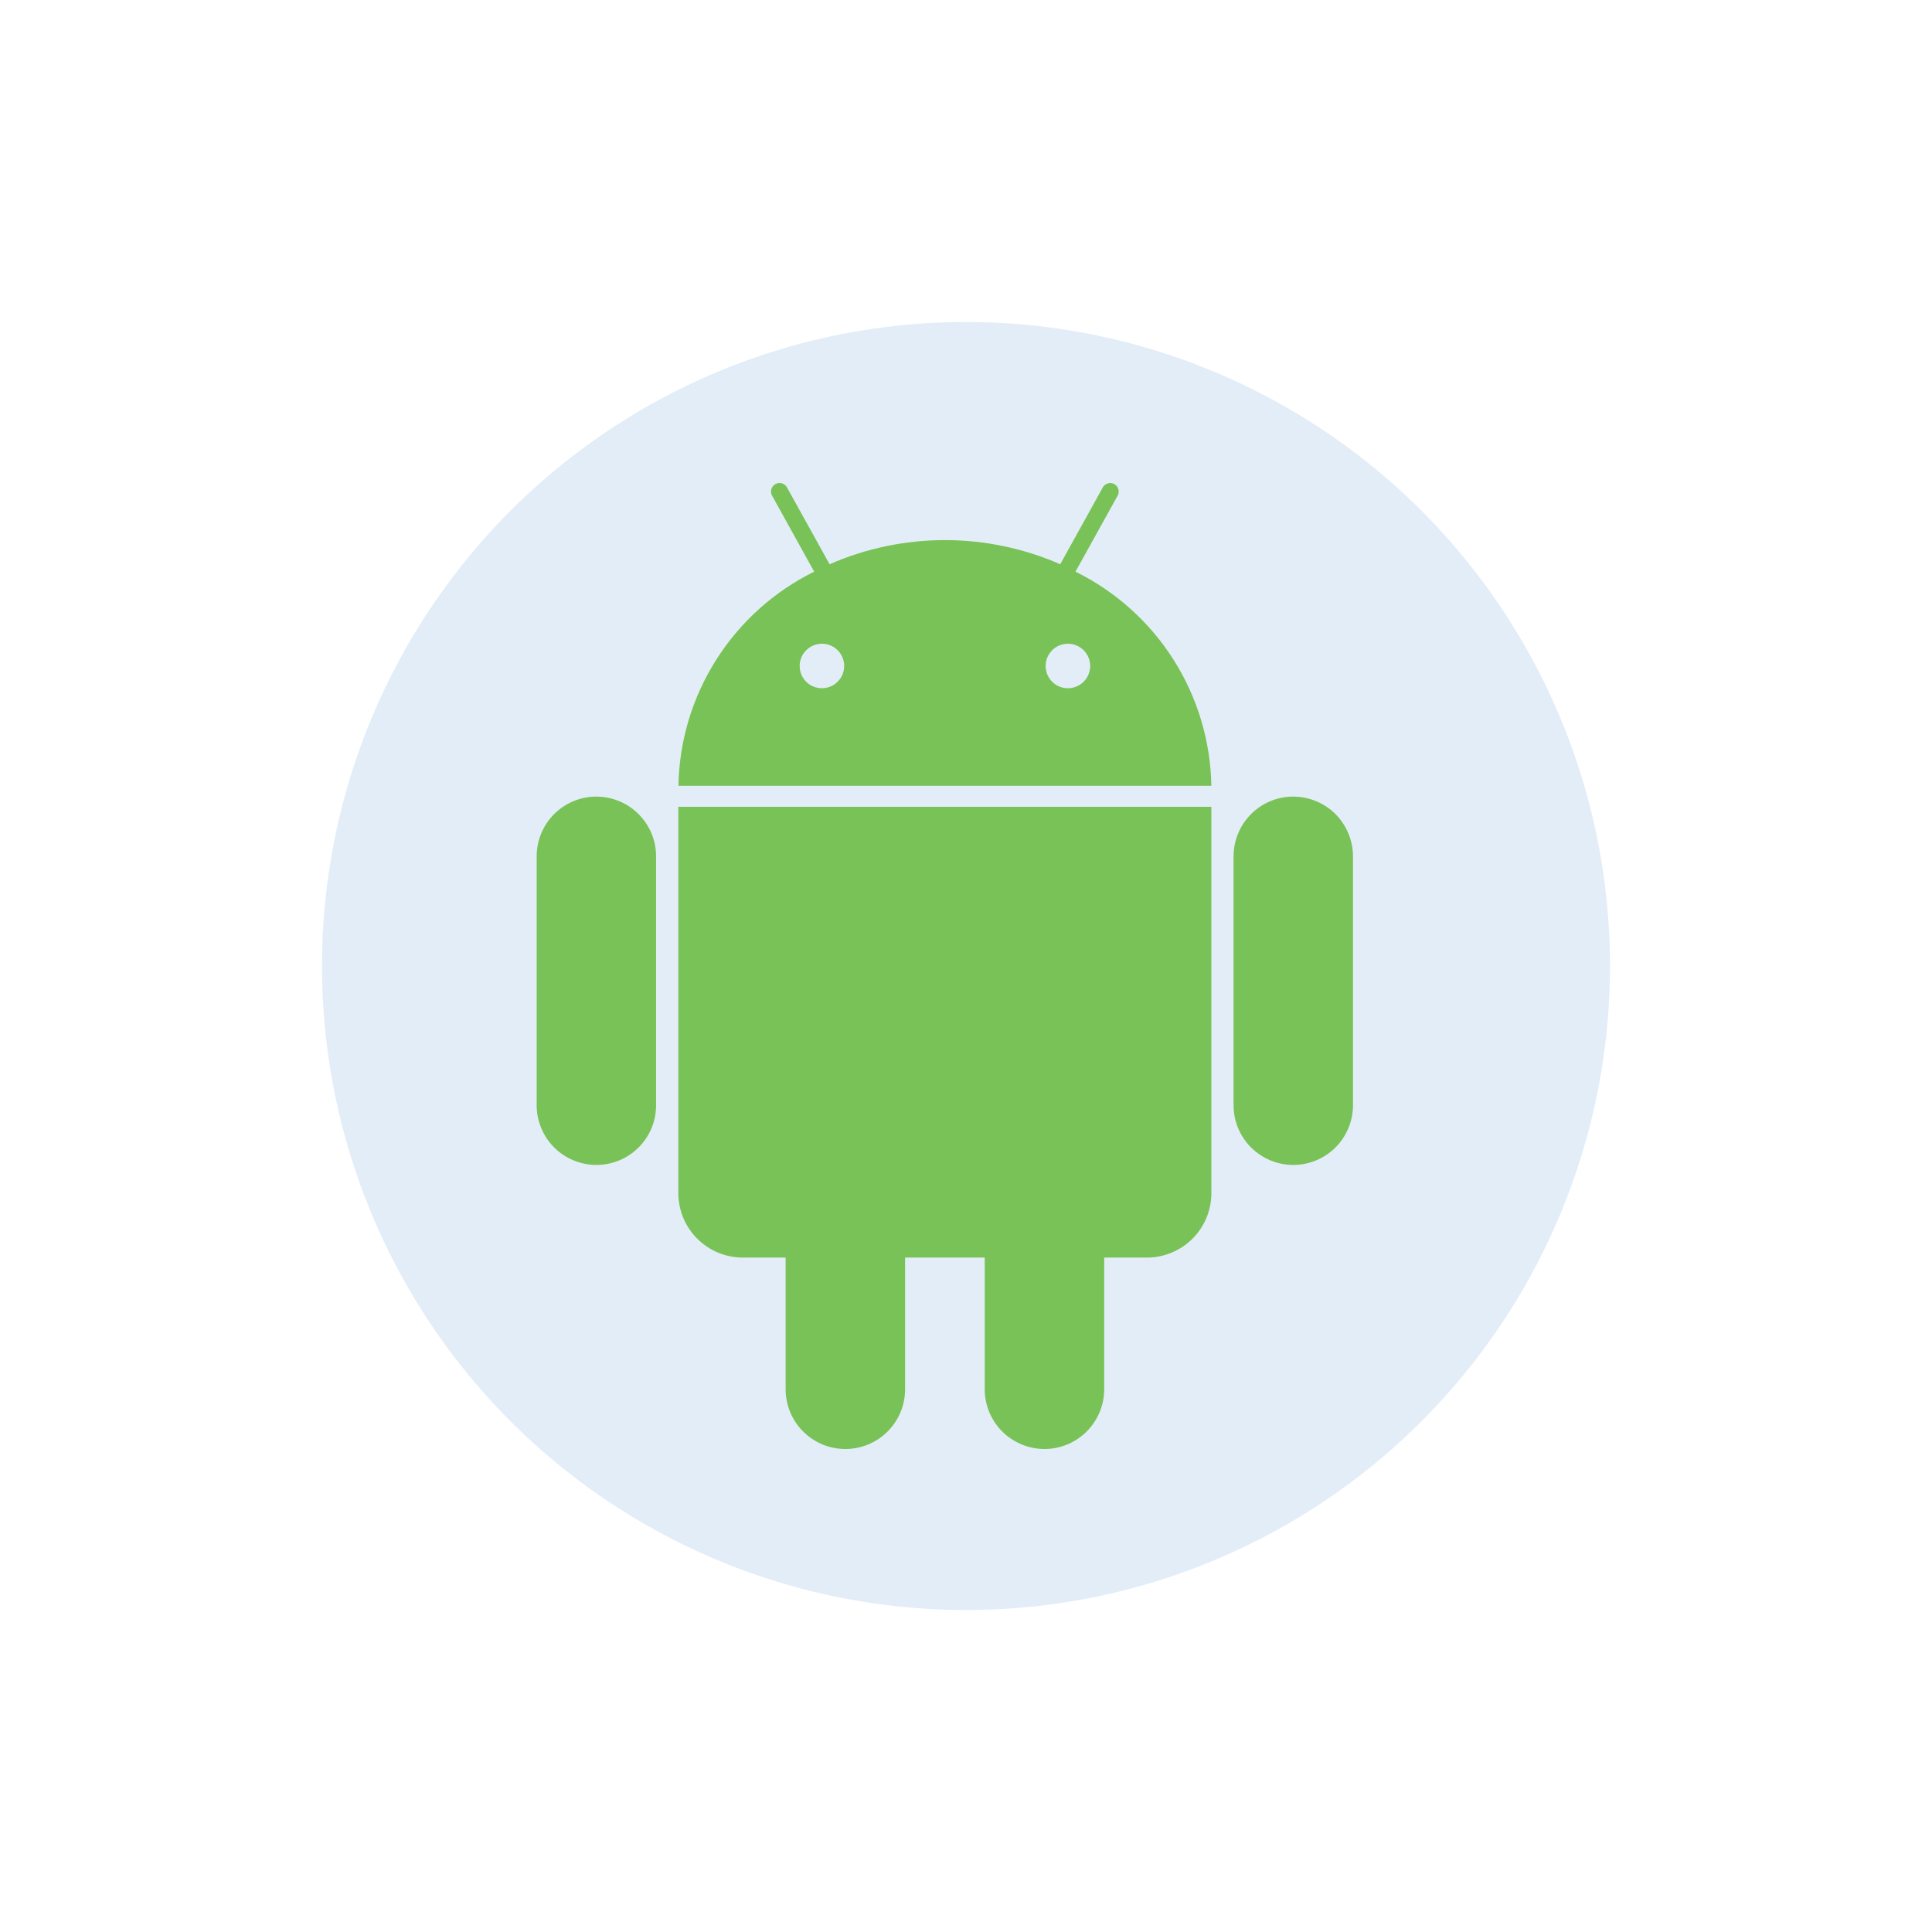 <svg width="36" height="36" viewBox="0 0 36 36" fill="none" xmlns="http://www.w3.org/2000/svg">
<g filter="url(#filter0_dd_1375_3569)">
<circle cx="18" cy="18" r="12" fill="#E3EDF7"/>
</g>
<path d="M20.04 10.652L20.826 9.235C20.836 9.217 20.842 9.197 20.844 9.176C20.847 9.156 20.845 9.135 20.839 9.115C20.834 9.095 20.824 9.076 20.811 9.06C20.798 9.044 20.782 9.031 20.764 9.02C20.746 9.01 20.726 9.004 20.705 9.002C20.685 8.999 20.664 9.001 20.644 9.007C20.624 9.013 20.605 9.022 20.589 9.035C20.573 9.048 20.559 9.064 20.549 9.082L19.756 10.514C19.078 10.217 18.346 10.064 17.607 10.064C16.867 10.064 16.135 10.217 15.458 10.514L14.664 9.082C14.644 9.045 14.61 9.018 14.569 9.006C14.529 8.995 14.486 8.999 14.449 9.02C14.412 9.04 14.384 9.074 14.373 9.114C14.361 9.155 14.366 9.198 14.386 9.235L15.171 10.652C14.424 11.021 13.793 11.588 13.347 12.292C12.9 12.995 12.656 13.808 12.642 14.642H22.572C22.557 13.808 22.313 12.995 21.866 12.291C21.42 11.588 20.788 11.021 20.04 10.652ZM15.316 12.824C15.233 12.824 15.153 12.8 15.085 12.755C15.017 12.709 14.964 12.644 14.932 12.568C14.901 12.492 14.893 12.409 14.909 12.328C14.925 12.248 14.964 12.174 15.023 12.116C15.081 12.058 15.155 12.019 15.235 12.003C15.316 11.987 15.399 11.995 15.475 12.027C15.551 12.058 15.615 12.111 15.661 12.18C15.706 12.248 15.73 12.328 15.73 12.41C15.73 12.52 15.686 12.626 15.608 12.703C15.531 12.781 15.425 12.824 15.316 12.824ZM19.899 12.824C19.817 12.824 19.736 12.8 19.668 12.755C19.6 12.709 19.547 12.644 19.515 12.568C19.484 12.492 19.476 12.409 19.492 12.328C19.508 12.248 19.548 12.174 19.606 12.116C19.664 12.058 19.738 12.019 19.818 12.003C19.899 11.987 19.982 11.995 20.058 12.027C20.134 12.058 20.198 12.111 20.244 12.18C20.29 12.248 20.314 12.328 20.314 12.41C20.313 12.52 20.27 12.626 20.192 12.703C20.114 12.781 20.009 12.824 19.899 12.824ZM12.64 22.231C12.64 22.389 12.671 22.545 12.731 22.691C12.792 22.837 12.88 22.97 12.992 23.081C13.104 23.193 13.236 23.281 13.382 23.342C13.528 23.402 13.685 23.433 13.843 23.433H14.639V25.887C14.639 26.182 14.756 26.465 14.965 26.674C15.174 26.883 15.457 27 15.752 27C16.047 27 16.33 26.883 16.539 26.674C16.748 26.465 16.865 26.182 16.865 25.887V23.433H18.349V25.887C18.349 26.182 18.466 26.465 18.675 26.674C18.884 26.882 19.167 27 19.462 27C19.757 27 20.04 26.882 20.249 26.674C20.457 26.465 20.575 26.182 20.575 25.887V23.433H21.371C21.529 23.433 21.685 23.402 21.831 23.341C21.977 23.281 22.109 23.192 22.221 23.081C22.332 22.969 22.421 22.837 22.481 22.691C22.541 22.545 22.573 22.389 22.572 22.231V15.034H12.64V22.231ZM11.113 14.843C10.818 14.843 10.535 14.961 10.326 15.169C10.117 15.378 10 15.661 10 15.956V20.594C10 20.741 10.029 20.885 10.085 21.02C10.141 21.155 10.223 21.278 10.326 21.381C10.429 21.484 10.552 21.566 10.687 21.622C10.822 21.678 10.967 21.707 11.113 21.707C11.259 21.707 11.403 21.678 11.539 21.622C11.674 21.566 11.796 21.484 11.899 21.381C12.003 21.278 12.085 21.155 12.141 21.02C12.197 20.885 12.225 20.741 12.225 20.594V15.956C12.225 15.661 12.108 15.379 11.899 15.17C11.69 14.961 11.408 14.844 11.113 14.844V14.843ZM24.098 14.843C23.803 14.843 23.52 14.961 23.312 15.169C23.103 15.378 22.986 15.661 22.986 15.956V20.594C22.986 20.741 23.014 20.885 23.07 21.02C23.126 21.155 23.208 21.278 23.311 21.381C23.415 21.484 23.538 21.566 23.672 21.622C23.808 21.678 23.952 21.707 24.098 21.707C24.244 21.707 24.389 21.678 24.524 21.622C24.659 21.566 24.782 21.484 24.885 21.381C24.988 21.278 25.07 21.155 25.126 21.02C25.182 20.885 25.211 20.741 25.211 20.594V15.956C25.21 15.661 25.093 15.379 24.885 15.17C24.676 14.961 24.393 14.844 24.098 14.844V14.843Z" fill="#78C257"/>
<defs>
<filter id="filter0_dd_1375_3569" x="0" y="0" width="36" height="36" filterUnits="userSpaceOnUse" color-interpolation-filters="sRGB">
<feFlood flood-opacity="0" result="BackgroundImageFix"/>
<feColorMatrix in="SourceAlpha" type="matrix" values="0 0 0 0 0 0 0 0 0 0 0 0 0 0 0 0 0 0 127 0" result="hardAlpha"/>
<feOffset dx="2" dy="2"/>
<feGaussianBlur stdDeviation="2"/>
<feComposite in2="hardAlpha" operator="out"/>
<feColorMatrix type="matrix" values="0 0 0 0 0.742 0 0 0 0 0.786 0 0 0 0 0.875 0 0 0 0.7 0"/>
<feBlend mode="normal" in2="BackgroundImageFix" result="effect1_dropShadow_1375_3569"/>
<feColorMatrix in="SourceAlpha" type="matrix" values="0 0 0 0 0 0 0 0 0 0 0 0 0 0 0 0 0 0 127 0" result="hardAlpha"/>
<feOffset dx="-2" dy="-2"/>
<feGaussianBlur stdDeviation="2"/>
<feComposite in2="hardAlpha" operator="out"/>
<feColorMatrix type="matrix" values="0 0 0 0 1 0 0 0 0 1 0 0 0 0 1 0 0 0 0.7 0"/>
<feBlend mode="normal" in2="effect1_dropShadow_1375_3569" result="effect2_dropShadow_1375_3569"/>
<feBlend mode="normal" in="SourceGraphic" in2="effect2_dropShadow_1375_3569" result="shape"/>
</filter>
</defs>
</svg>

